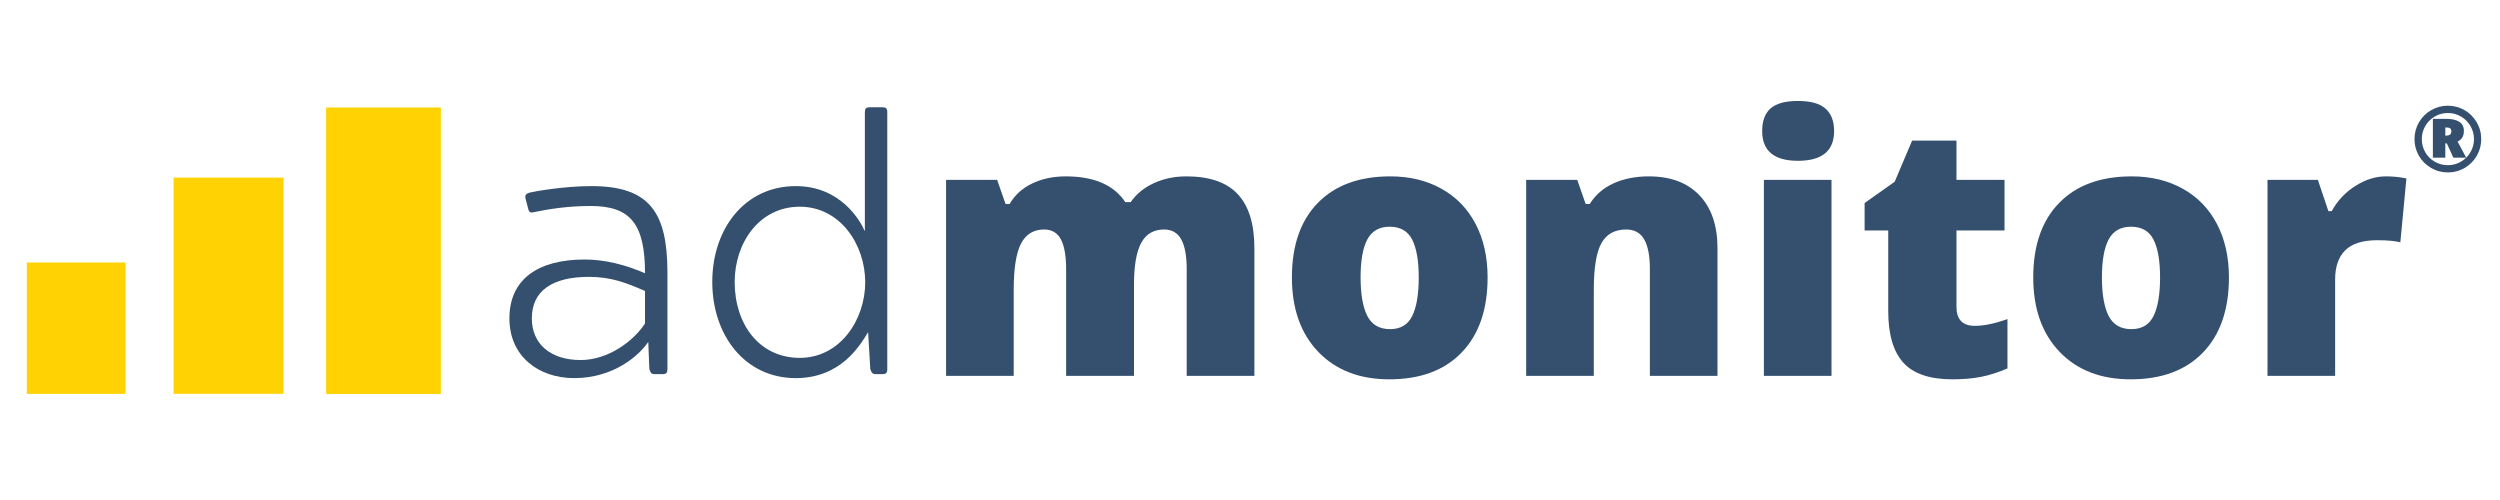 <?xml version="1.0" encoding="utf-8"?>
<svg width="200pt" height="40pt" viewBox="0 0 662.496 100.028" version="1.2" xmlns="http://www.w3.org/2000/svg" xmlns:xlink="http://www.w3.org/1999/xlink">
  <defs>
    <g>
      <symbol overflow="visible" id="glyph0-0">
        <path style="stroke:none;" d="M 7.984 -67.031 L 46.578 -67.031 L 46.578 0 L 7.984 0 Z M 12.797 -4.766 L 41.766 -4.766 L 41.766 -62.25 L 12.797 -62.25 Z M 12.797 -4.766 "/>
      </symbol>
      <symbol overflow="visible" id="glyph0-1">
        <path style="stroke:none;" d="M 69.953 0 L 69.953 -28.234 C 69.953 -31.754 69.473 -34.391 68.516 -36.141 C 67.555 -37.898 66.035 -38.781 63.953 -38.781 C 61.203 -38.781 59.188 -37.602 57.906 -35.25 C 56.625 -32.895 55.984 -29.211 55.984 -24.203 L 55.984 0 L 38 0 L 38 -28.234 C 38 -31.754 37.539 -34.391 36.625 -36.141 C 35.707 -37.898 34.227 -38.781 32.188 -38.781 C 29.375 -38.781 27.32 -37.523 26.031 -35.016 C 24.75 -32.516 24.109 -28.422 24.109 -22.734 L 24.109 0 L 6.188 0 L 6.188 -51.938 L 19.719 -51.938 L 21.953 -45.531 L 23.016 -45.531 C 24.391 -47.906 26.383 -49.719 29 -50.969 C 31.613 -52.227 34.582 -52.859 37.906 -52.859 C 45.395 -52.859 50.656 -50.582 53.688 -46.031 L 55.109 -46.031 C 56.578 -48.164 58.613 -49.836 61.219 -51.047 C 63.832 -52.254 66.719 -52.859 69.875 -52.859 C 76.008 -52.859 80.547 -51.285 83.484 -48.141 C 86.422 -44.992 87.891 -40.207 87.891 -33.781 L 87.891 0 Z M 69.953 0 "/>
      </symbol>
      <symbol overflow="visible" id="glyph0-2">
        <path style="stroke:none;" d="M 55.797 -26.078 C 55.797 -17.586 53.508 -10.961 48.938 -6.203 C 44.363 -1.453 37.969 0.922 29.75 0.922 C 21.863 0.922 15.586 -1.504 10.922 -6.359 C 6.266 -11.223 3.938 -17.797 3.938 -26.078 C 3.938 -34.547 6.223 -41.125 10.797 -45.812 C 15.367 -50.508 21.781 -52.859 30.031 -52.859 C 35.133 -52.859 39.641 -51.77 43.547 -49.594 C 47.461 -47.426 50.484 -44.316 52.609 -40.266 C 54.734 -36.223 55.797 -31.492 55.797 -26.078 Z M 22.141 -26.078 C 22.141 -21.617 22.734 -18.219 23.922 -15.875 C 25.117 -13.539 27.125 -12.375 29.938 -12.375 C 32.719 -12.375 34.68 -13.539 35.828 -15.875 C 36.973 -18.219 37.547 -21.617 37.547 -26.078 C 37.547 -30.516 36.961 -33.863 35.797 -36.125 C 34.641 -38.383 32.656 -39.516 29.844 -39.516 C 27.094 -39.516 25.117 -38.391 23.922 -36.141 C 22.734 -33.898 22.141 -30.547 22.141 -26.078 Z M 22.141 -26.078 "/>
      </symbol>
      <symbol overflow="visible" id="glyph0-3">
        <path style="stroke:none;" d="M 38.969 0 L 38.969 -28.328 C 38.969 -31.785 38.469 -34.391 37.469 -36.141 C 36.477 -37.898 34.883 -38.781 32.688 -38.781 C 29.664 -38.781 27.477 -37.57 26.125 -35.156 C 24.781 -32.75 24.109 -28.609 24.109 -22.734 L 24.109 0 L 6.188 0 L 6.188 -51.938 L 19.719 -51.938 L 21.953 -45.531 L 23.016 -45.531 C 24.547 -47.969 26.66 -49.797 29.359 -51.016 C 32.066 -52.242 35.176 -52.859 38.688 -52.859 C 44.438 -52.859 48.906 -51.191 52.094 -47.859 C 55.289 -44.523 56.891 -39.832 56.891 -33.781 L 56.891 0 Z M 38.969 0 "/>
      </symbol>
      <symbol overflow="visible" id="glyph0-4">
        <path style="stroke:none;" d="M 24.203 0 L 6.281 0 L 6.281 -51.938 L 24.203 -51.938 Z M 5.828 -64.875 C 5.828 -67.562 6.57 -69.562 8.062 -70.875 C 9.562 -72.188 11.977 -72.844 15.312 -72.844 C 18.645 -72.844 21.07 -72.172 22.594 -70.828 C 24.125 -69.484 24.891 -67.5 24.891 -64.875 C 24.891 -59.613 21.695 -56.984 15.312 -56.984 C 8.988 -56.984 5.828 -59.613 5.828 -64.875 Z M 5.828 -64.875 "/>
      </symbol>
      <symbol overflow="visible" id="glyph0-5">
        <path style="stroke:none;" d="M 31.641 -13.25 C 34.047 -13.25 36.93 -13.844 40.297 -15.031 L 40.297 -1.969 C 37.879 -0.926 35.578 -0.188 33.391 0.25 C 31.211 0.695 28.656 0.922 25.719 0.922 C 19.695 0.922 15.352 -0.551 12.688 -3.5 C 10.031 -6.457 8.703 -10.988 8.703 -17.094 L 8.703 -38.516 L 2.438 -38.516 L 2.438 -45.797 L 10.406 -51.438 L 15.031 -62.344 L 26.781 -62.344 L 26.781 -51.938 L 39.516 -51.938 L 39.516 -38.516 L 26.781 -38.516 L 26.781 -18.297 C 26.781 -14.93 28.398 -13.25 31.641 -13.25 Z M 31.641 -13.25 "/>
      </symbol>
      <symbol overflow="visible" id="glyph0-6">
        <path style="stroke:none;" d="M 37.547 -52.859 C 39.109 -52.859 40.594 -52.738 42 -52.5 L 43 -52.312 L 41.391 -35.391 C 39.93 -35.754 37.898 -35.938 35.297 -35.938 C 31.391 -35.938 28.547 -35.039 26.766 -33.25 C 24.992 -31.469 24.109 -28.895 24.109 -25.531 L 24.109 0 L 6.188 0 L 6.188 -51.938 L 19.531 -51.938 L 22.328 -43.641 L 23.203 -43.641 C 24.691 -46.391 26.773 -48.613 29.453 -50.312 C 32.129 -52.008 34.828 -52.859 37.547 -52.859 Z M 37.547 -52.859 "/>
      </symbol>
      <symbol overflow="visible" id="glyph2-0">
        <path style="stroke:none;" d="M 2.047 -17.203 L 11.953 -17.203 L 11.953 0 L 2.047 0 Z M 3.281 -1.219 L 10.719 -1.219 L 10.719 -15.969 L 3.281 -15.969 Z M 3.281 -1.219 "/>
      </symbol>
      <symbol overflow="visible" id="glyph2-1">
        <path style="stroke:none;" d="M 14.172 -10.797 C 14.172 -10.117 14.039 -9.547 13.781 -9.078 C 13.52 -8.609 13.094 -8.234 12.5 -7.953 L 14.781 -3.688 L 11.375 -3.688 L 9.656 -7.453 L 9.25 -7.453 L 9.25 -3.688 L 5.953 -3.688 L 5.953 -13.969 L 9.375 -13.969 C 12.57 -13.969 14.172 -12.91 14.172 -10.797 Z M 9.25 -9.516 L 9.375 -9.516 C 9.832 -9.516 10.191 -9.598 10.453 -9.766 C 10.711 -9.93 10.844 -10.234 10.844 -10.672 C 10.844 -11.035 10.734 -11.297 10.516 -11.453 C 10.305 -11.609 9.938 -11.688 9.406 -11.688 L 9.25 -11.688 Z M 1.078 -8.594 C 1.078 -10.164 1.469 -11.641 2.25 -13.016 C 3.039 -14.391 4.117 -15.473 5.484 -16.266 C 6.859 -17.055 8.336 -17.453 9.922 -17.453 C 11.473 -17.453 12.926 -17.07 14.281 -16.312 C 15.633 -15.551 16.719 -14.484 17.531 -13.109 C 18.352 -11.734 18.766 -10.227 18.766 -8.594 C 18.766 -7 18.367 -5.523 17.578 -4.172 C 16.797 -2.816 15.727 -1.742 14.375 -0.953 C 13.02 -0.16 11.535 0.234 9.922 0.234 C 8.305 0.234 6.812 -0.172 5.438 -0.984 C 4.062 -1.797 2.988 -2.879 2.219 -4.234 C 1.457 -5.586 1.078 -7.039 1.078 -8.594 Z M 3.016 -8.594 C 3.016 -7.352 3.32 -6.191 3.938 -5.109 C 4.562 -4.035 5.406 -3.195 6.469 -2.594 C 7.539 -1.988 8.691 -1.688 9.922 -1.688 C 11.16 -1.688 12.312 -1.992 13.375 -2.609 C 14.445 -3.223 15.289 -4.062 15.906 -5.125 C 16.531 -6.195 16.844 -7.352 16.844 -8.594 C 16.844 -9.832 16.535 -10.984 15.922 -12.047 C 15.316 -13.109 14.477 -13.953 13.406 -14.578 C 12.344 -15.203 11.18 -15.516 9.922 -15.516 C 8.691 -15.516 7.539 -15.207 6.469 -14.594 C 5.395 -13.977 4.551 -13.133 3.938 -12.062 C 3.32 -10.988 3.016 -9.832 3.016 -8.594 Z M 3.016 -8.594 "/>
      </symbol>
      <symbol overflow="visible" id="glyph1-0">
        <path style="stroke:none;" d="M 45.805 0 C 46.762 0 47.051 -0.383 47.051 -1.34 L 47.051 -26.926 C 47.051 -42.93 42.258 -49.828 26.926 -49.828 C 19.453 -49.828 11.691 -48.391 10.539 -48.105 C 9.488 -47.816 9.199 -47.336 9.488 -46.379 L 10.062 -44.176 C 10.254 -43.312 10.445 -42.832 11.117 -42.832 C 11.211 -42.832 11.402 -42.832 11.691 -42.93 C 15.43 -43.695 20.41 -44.559 26.734 -44.559 C 37.277 -44.559 41.109 -39.766 41.109 -26.734 C 36.031 -28.938 30.566 -30.375 25.105 -30.375 C 12.938 -30.375 5.176 -25.297 5.176 -14.758 C 5.176 -4.695 12.938 1.055 22.328 1.055 C 32.773 1.055 39.48 -4.887 41.973 -8.527 L 42.258 -1.34 C 42.547 -0.383 42.832 0 43.504 0 Z M 11.117 -14.758 C 11.117 -22.039 16.48 -25.777 26.258 -25.777 C 32.102 -25.777 36.031 -24.242 41.109 -22.039 L 41.109 -13.414 C 38.043 -8.719 31.336 -3.738 24.051 -3.738 C 15.906 -3.738 11.117 -8.145 11.117 -14.758 Z M 11.117 -14.758 "/>
      </symbol>
      <symbol overflow="visible" id="glyph1-1">
        <path style="stroke:none;" d="M 49.926 0 C 50.785 0 51.172 -0.289 51.172 -1.34 L 51.172 -69.379 C 51.172 -70.43 50.785 -70.719 49.926 -70.719 L 46.477 -70.719 C 45.516 -70.719 45.23 -70.336 45.23 -69.379 L 45.23 -37.852 C 44.078 -40.535 38.906 -49.828 26.926 -49.828 C 13.32 -49.828 4.793 -38.426 4.793 -24.434 C 4.793 -10.445 13.32 1.055 26.926 1.055 C 38.906 1.055 43.984 -7.664 46.09 -11.117 L 46.668 -1.34 C 46.953 -0.383 47.336 0 48.008 0 Z M 10.73 -24.434 C 10.73 -34.785 17.25 -44.367 27.98 -44.367 C 38.715 -44.367 45.324 -34.305 45.324 -24.34 C 45.324 -14.469 38.715 -4.312 27.98 -4.312 C 17.25 -4.312 10.73 -13.223 10.73 -24.434 Z M 10.73 -24.434 "/>
      </symbol>
    </g>
  </defs>
  <g id="surface1" transform="matrix(1, 0, 0, 1, -130.214, -194.193)">
    <path style=" stroke:none;fill-rule:nonzero;fill:rgb(100%,82.75%,1.18%);fill-opacity:1;" d="M 137.32 247.52 L 163.477 247.52 L 163.477 282.336 L 137.32 282.336 Z M 137.32 247.52 "/>
    <g style="fill:rgb(52,80,110);fill-opacity:1;">
      <use transform="matrix(1, 0, 0, 1, 374.736, 277.554)" xlink:href="#glyph0-1"/>
      <use transform="matrix(1, 0, 0, 1, 468.629, 277.554)" xlink:href="#glyph0-2"/>
      <use transform="matrix(1, 0, 0, 1, 528.459, 277.554)" xlink:href="#glyph0-3"/>
      <use transform="matrix(1, 0, 0, 1, 591.36, 277.554)" xlink:href="#glyph0-4"/>
      <use transform="matrix(1, 0, 0, 1, 621.894, 277.554)" xlink:href="#glyph0-5"/>
      <use transform="matrix(1, 0, 0, 1, 665.081, 277.554)" xlink:href="#glyph0-2"/>
      <use transform="matrix(1, 0, 0, 1, 724.911, 277.554)" xlink:href="#glyph0-6"/>
    </g>
    <g style="fill:rgb(52,80,110);fill-opacity:1;">
      <use transform="matrix(1, 0, 0, 1, 260.031, 277.103)" xlink:href="#glyph1-0"/>
    </g>
    <g style="fill:rgb(52,80,110);fill-opacity:1;">
      <use transform="matrix(1, 0, 0, 1, 314.172, 277.103)" xlink:href="#glyph1-1"/>
    </g>
    <path style=" stroke:none;fill-rule:nonzero;fill:rgb(100%,82.75%,1.18%);fill-opacity:1;" d="M 176.211 225.016 L 205.344 225.016 L 205.344 282.316 L 176.211 282.316 Z M 176.211 225.016 "/>
    <path style=" stroke:none;fill-rule:nonzero;fill:rgb(100%,82.75%,1.18%);fill-opacity:1;" d="M 216.637 206.445 L 247.043 206.445 L 247.043 282.359 L 216.637 282.359 Z M 216.637 206.445 "/>
    <g style="fill:rgb(52,80,110);fill-opacity:1;">
      <use transform="matrix(1, 0, 0, 1, 768.97, 223.419)" xlink:href="#glyph2-1"/>
    </g>
  </g>
</svg>

